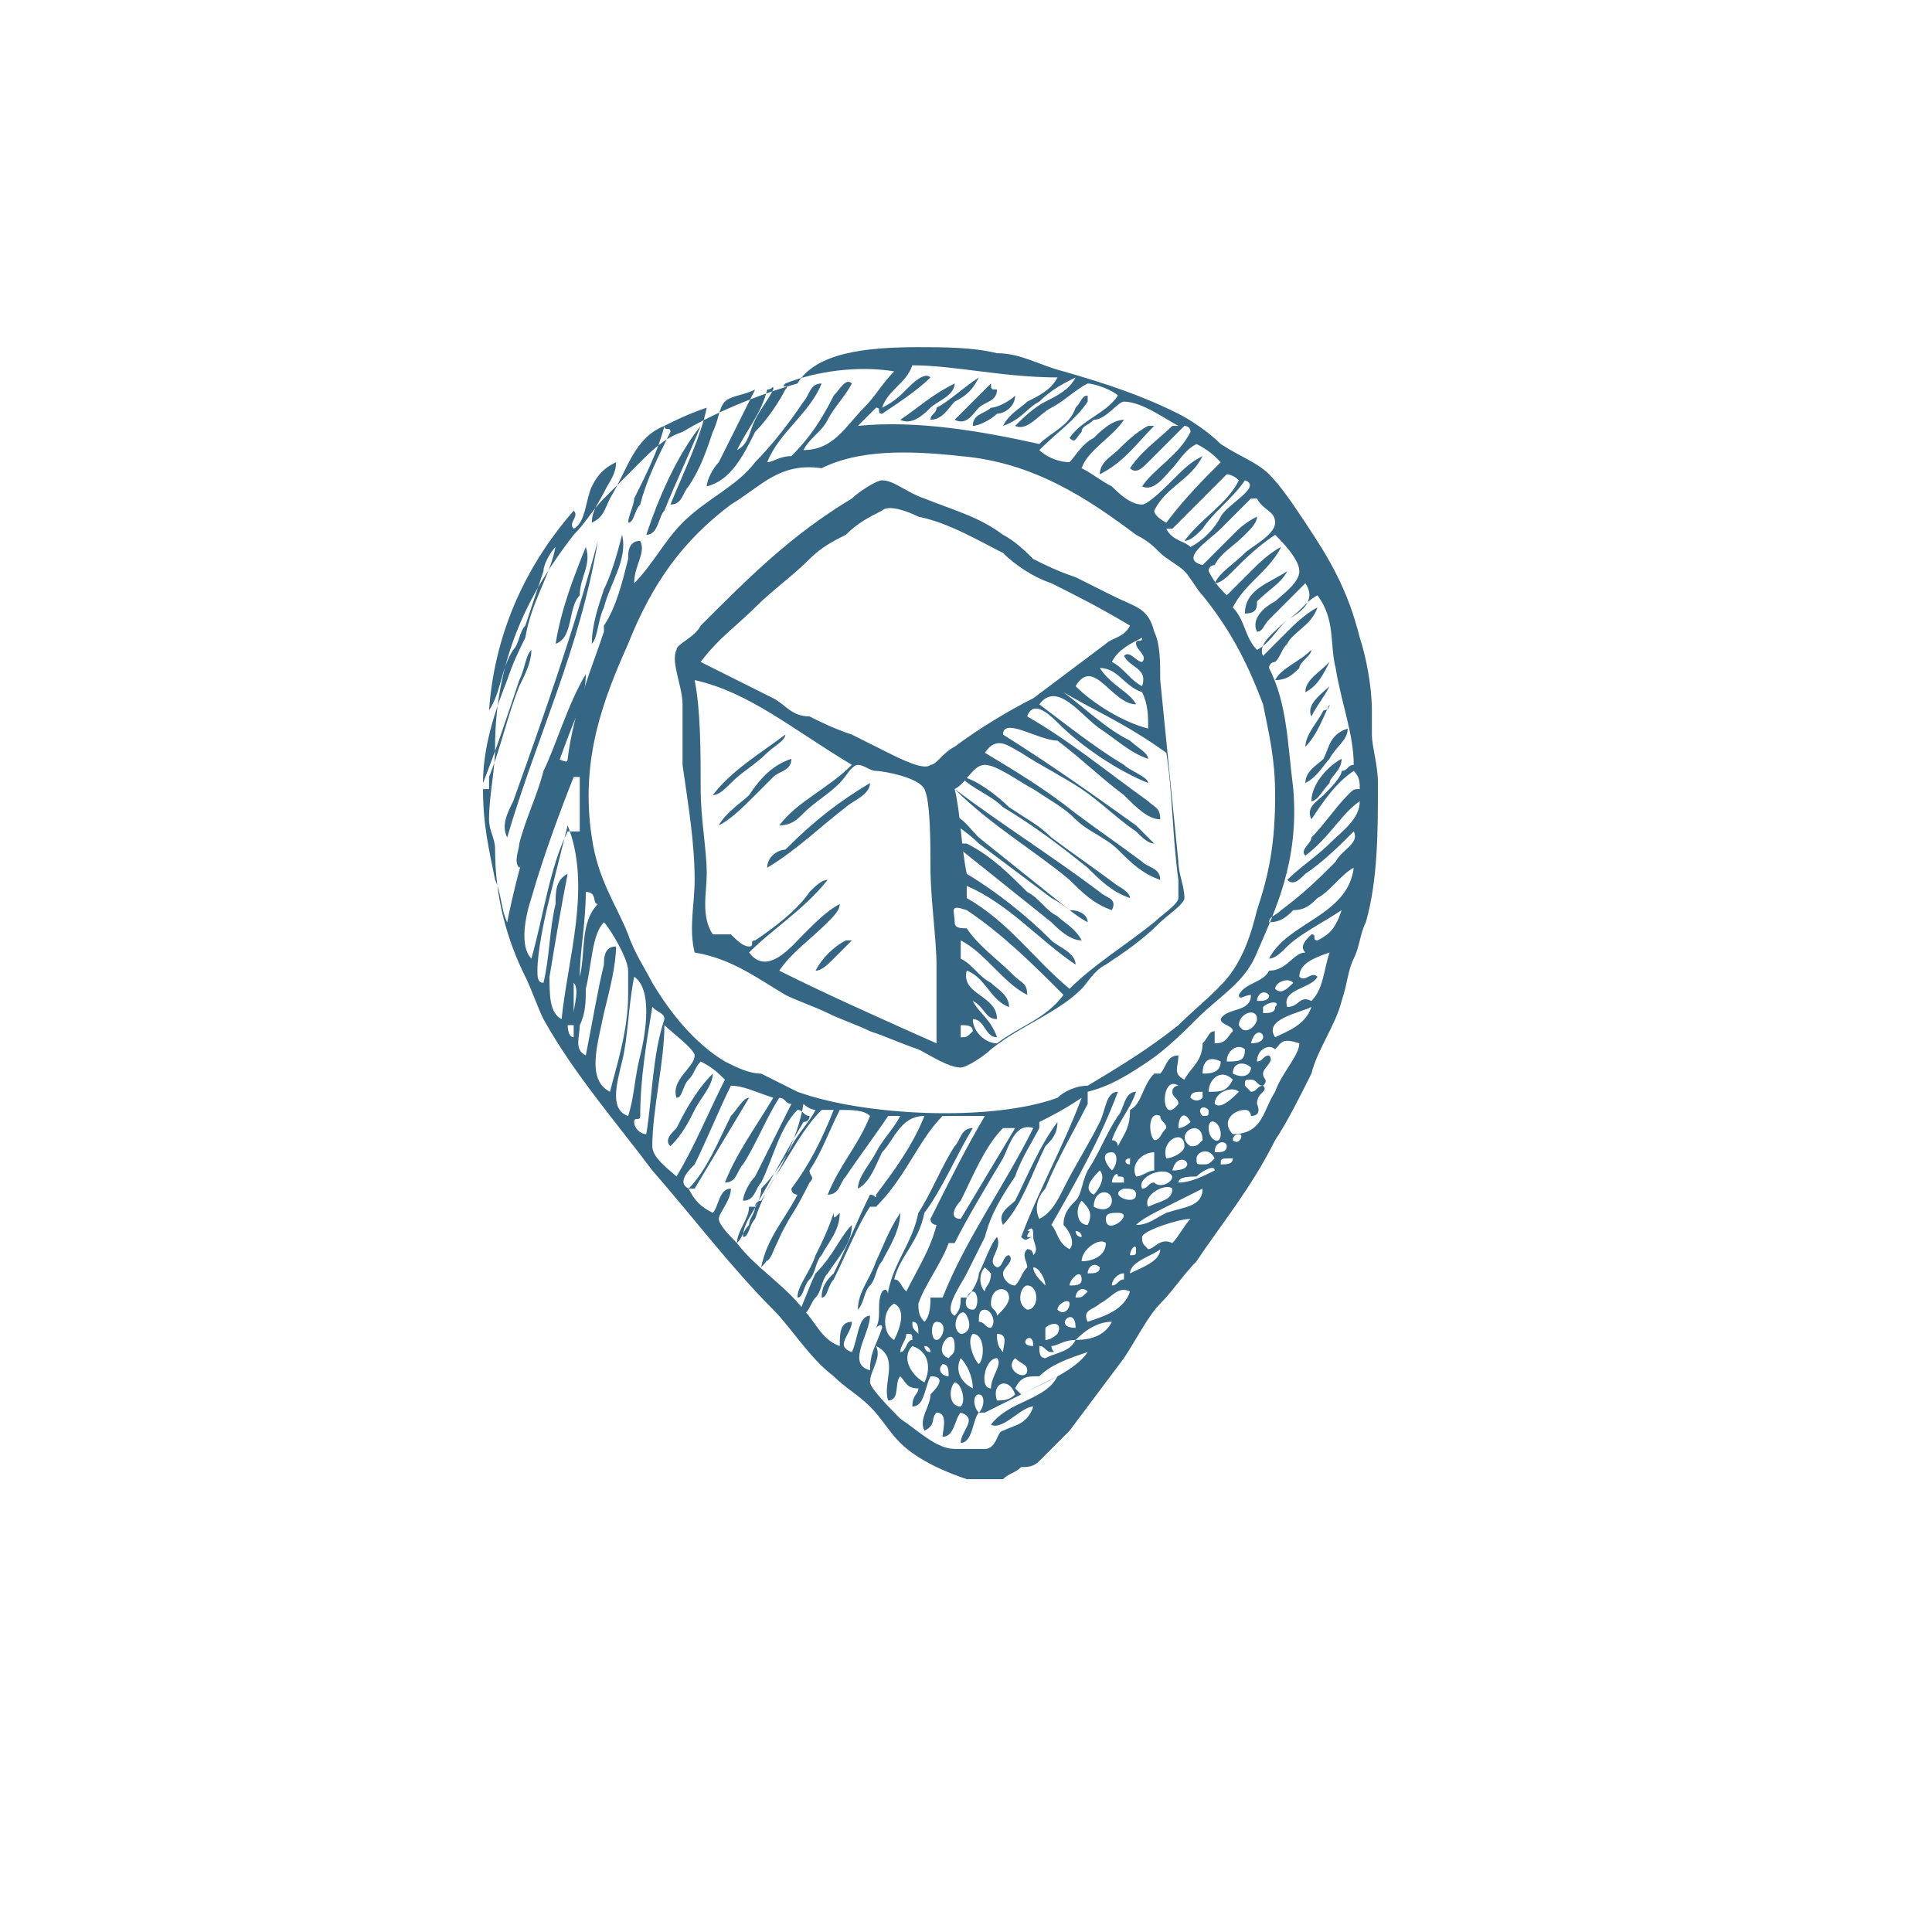 <svg width="128" height="128" viewBox="0 0 128 128" fill="none" xmlns="http://www.w3.org/2000/svg">
<g filter="url(#filter0_d_51_1656)">
<circle cx="62" cy="60" r="60" fill="white"/>
</g>
<g opacity="0.8">
<path fill-rule="evenodd" clip-rule="evenodd" d="M64.851 25.005C64.45 25.808 64.05 26.209 63.248 26.61C62.848 27.011 62.447 27.813 61.646 27.813C61.646 27.412 62.047 27.412 62.047 27.011C62.848 26.61 63.649 25.808 64.851 25.005C64.45 25.005 64.45 25.005 64.851 25.005Z" fill="#034166"/>
<path fill-rule="evenodd" clip-rule="evenodd" d="M63.249 25.406C63.249 26.209 62.047 26.61 61.646 27.011C61.246 27.412 60.444 28.214 59.643 27.813C60.845 27.011 61.646 26.209 63.249 25.406Z" fill="#034166"/>
<path fill-rule="evenodd" clip-rule="evenodd" d="M66.053 25.807C66.053 26.61 65.252 26.61 64.851 27.011C64.45 27.412 64.05 28.214 63.248 27.813C64.05 27.011 64.851 26.209 65.652 25.406C65.652 25.807 65.652 25.807 66.053 25.807Z" fill="#034166"/>
<path fill-rule="evenodd" clip-rule="evenodd" d="M67.254 26.209C67.254 27.011 66.453 27.412 66.053 27.412C65.652 27.813 64.851 28.214 64.45 28.214C64.45 27.412 65.251 27.412 65.652 27.011C66.053 27.011 66.854 26.61 67.254 26.209Z" fill="#034166"/>
<path fill-rule="evenodd" clip-rule="evenodd" d="M46.422 28.214C45.621 30.219 44.82 31.823 44.019 33.829C43.618 34.23 43.618 35.433 42.817 35.433C43.618 33.027 44.82 30.219 46.422 28.214Z" fill="#034166"/>
<path fill-rule="evenodd" clip-rule="evenodd" d="M76.469 28.214C75.267 29.417 74.466 30.62 72.863 31.422C72.863 30.62 73.665 30.219 74.065 29.818C74.466 29.417 75.267 28.615 76.068 28.214H76.469Z" fill="#034166"/>
<path fill-rule="evenodd" clip-rule="evenodd" d="M46.022 63.107C45.621 61.503 46.022 59.898 46.022 58.294C46.022 55.888 45.621 53.481 45.22 50.674C45.22 49.471 45.22 47.866 45.22 46.663C45.22 45.46 44.419 43.856 44.82 43.053C44.82 42.652 46.022 42.251 46.422 41.449C49.627 38.241 52.431 35.433 56.438 33.027C56.838 32.626 58.04 31.823 58.441 31.823C59.242 31.823 60.043 32.626 61.245 33.027C63.248 33.829 64.851 34.23 66.453 35.433C67.254 35.834 68.056 36.636 68.456 37.037C69.258 37.438 70.059 37.84 71.261 38.241C72.062 38.642 72.863 39.043 73.665 39.444C75.267 40.246 76.068 40.246 76.469 41.85C76.869 42.652 76.869 43.856 76.869 45.059C77.27 49.069 77.671 53.08 78.071 57.091C78.071 57.893 78.472 58.695 78.472 59.497C78.472 59.898 77.27 60.7 76.869 61.102C75.668 62.305 74.466 63.107 73.264 63.909C72.463 64.31 72.062 65.112 71.661 65.513C70.059 67.118 67.655 67.92 65.652 69.524C65.251 69.925 64.049 70.727 63.649 70.727C62.848 70.727 61.646 69.925 60.845 69.524C59.643 69.123 58.842 68.722 57.64 68.321C56.838 67.92 55.636 67.519 54.835 67.118C54.034 66.717 52.832 66.316 52.031 65.914C50.028 64.711 48.425 63.508 46.022 63.107ZM69.658 38.642C68.456 38.241 67.254 37.438 66.453 36.636C64.851 35.834 62.848 34.631 60.845 34.23C60.043 33.829 58.842 33.428 58.441 33.829C57.64 34.23 56.838 34.631 56.037 35.433C55.236 35.834 54.435 36.235 53.633 37.037C52.431 38.241 51.23 39.043 50.028 40.246C48.826 41.449 47.624 42.251 46.422 43.856C48.025 44.658 49.627 45.46 51.23 46.262C52.031 46.663 52.431 47.465 53.633 47.465C54.435 47.866 55.236 48.267 56.438 48.668C57.239 49.069 58.04 49.471 58.841 49.872C59.643 50.273 61.245 51.075 61.646 50.674C62.046 50.674 62.447 49.872 63.248 49.471C64.851 48.267 66.854 47.064 68.456 46.262C70.059 45.059 71.661 43.856 73.264 42.652C73.664 42.251 74.466 42.251 74.866 41.449C72.863 40.246 71.261 39.444 69.658 38.642ZM73.665 43.856C74.466 44.257 74.866 45.059 75.668 45.46C76.068 44.257 74.866 44.257 74.466 43.455C74.866 43.053 75.267 43.856 75.668 43.856C76.068 43.455 75.267 43.053 75.267 42.652C75.267 42.251 75.668 42.652 75.668 42.251C74.866 42.652 74.065 43.053 73.665 43.856ZM72.863 44.257C73.664 45.46 74.866 45.861 75.267 46.663C73.664 46.663 72.463 43.455 71.261 45.46C72.463 46.663 74.466 47.866 76.068 48.267C76.068 47.465 76.068 46.663 75.668 45.861C74.466 45.46 74.065 44.257 72.863 44.257ZM46.022 45.059C46.422 47.064 46.422 49.872 46.422 52.278C46.422 54.283 46.823 56.289 46.823 57.893C46.823 59.096 46.422 60.7 47.223 61.904C47.624 61.904 48.025 61.904 48.425 61.904C48.826 62.305 49.227 62.706 49.627 62.706C50.028 62.706 49.627 62.305 50.028 62.305C51.23 61.503 52.832 60.299 53.633 59.096C54.034 58.695 54.435 58.294 54.835 58.294C53.233 60.299 51.23 61.503 49.627 63.107C50.829 64.711 52.431 62.706 53.233 61.904C54.034 61.102 54.835 60.299 55.636 59.898C55.636 60.299 55.236 60.7 54.835 61.102C53.633 62.305 52.431 63.107 51.63 64.31C54.835 65.914 58.441 67.519 62.046 69.123C62.046 67.519 62.046 65.513 62.046 63.909C62.046 62.305 61.646 59.497 61.646 57.492C61.646 55.888 61.646 53.08 61.245 52.278C60.845 51.476 58.441 51.075 58.04 51.075C57.64 51.075 57.239 50.674 56.838 50.674C56.438 50.674 56.037 51.476 55.636 51.877C54.835 52.679 54.034 53.08 53.233 53.882C52.832 54.283 52.431 54.684 51.63 54.684C52.832 53.08 54.835 52.278 56.438 50.674C52.431 48.267 49.627 45.861 46.022 45.059C46.022 44.658 46.022 44.658 46.022 45.059ZM70.46 45.861C72.062 47.064 73.264 48.267 74.866 49.069C75.267 49.471 76.068 49.872 76.068 50.273C74.866 49.872 74.065 49.069 72.863 48.267C71.661 47.465 70.059 45.059 68.857 46.663C70.46 47.866 72.463 49.471 74.466 50.674C74.866 51.075 76.068 51.476 76.068 51.877C74.065 51.075 71.661 49.471 70.059 47.866C69.658 47.465 68.456 46.262 68.056 47.465C70.86 49.069 73.264 51.075 76.068 53.08C76.469 53.481 76.869 53.481 76.869 54.283C76.068 54.283 75.267 53.481 74.466 52.679C72.863 51.476 71.661 50.273 70.059 49.069C68.857 49.069 66.453 47.465 66.453 48.668C69.658 50.674 72.463 52.679 75.267 54.684C75.668 55.086 76.068 55.487 76.469 55.888C76.068 55.888 75.668 55.487 75.267 55.086C74.065 54.283 72.863 53.08 71.661 52.278C70.46 51.476 68.857 50.674 67.655 49.872C66.854 49.471 66.053 48.668 65.251 49.872C67.254 51.075 69.258 52.278 71.261 53.882C72.863 55.086 74.065 55.888 75.668 57.091C76.068 57.492 76.869 57.492 76.869 58.294C75.668 57.893 74.866 57.091 74.065 56.289C73.264 55.487 72.062 55.086 71.261 54.283C70.46 53.481 69.658 53.08 68.456 52.278C67.655 51.877 66.053 50.674 65.251 50.674C64.45 50.674 64.049 51.877 63.248 52.278C63.649 53.882 63.649 55.888 64.049 57.893C66.053 59.096 68.056 60.7 69.658 62.305C70.059 62.706 71.261 63.107 71.261 63.909C68.857 62.305 66.854 59.898 64.049 58.695C64.049 59.096 64.049 59.497 64.049 59.497C66.854 61.102 68.456 63.508 70.86 65.513C72.463 63.909 74.466 62.706 76.469 61.102C76.869 60.7 78.071 59.898 78.071 59.497C78.071 59.096 78.071 58.695 78.071 58.294C77.671 55.487 77.671 52.278 77.27 49.872C74.466 47.866 72.463 47.064 70.46 45.861ZM63.248 61.102C63.248 61.503 63.649 61.503 64.049 61.503C64.851 62.706 66.053 63.508 67.254 64.711C67.655 65.112 68.056 65.112 68.056 65.914C66.453 65.112 65.251 63.107 63.649 62.305C63.649 62.706 63.649 63.107 63.649 63.508C64.45 63.909 64.851 64.711 65.652 65.112C66.053 65.513 66.854 65.914 66.854 66.717C65.652 66.316 65.251 64.711 64.049 64.31C63.649 65.914 66.053 65.914 66.053 67.519C65.251 67.519 65.251 66.716 64.45 66.316C64.851 67.118 65.652 67.519 66.053 68.722C65.251 68.722 65.251 67.519 64.45 67.519C64.45 68.321 65.251 69.123 66.053 69.123C67.655 67.92 69.258 67.519 70.46 65.914C68.456 63.909 66.453 61.904 64.049 60.299C62.848 59.898 63.248 60.299 63.248 61.102ZM63.649 68.722C64.049 68.722 64.049 68.722 64.45 68.321C64.45 67.92 64.049 67.92 63.649 67.92C63.649 68.321 63.649 68.722 63.649 68.722Z" fill="#034166"/>
<path fill-rule="evenodd" clip-rule="evenodd" d="M41.214 35.433C41.615 37.038 40.413 38.642 40.012 40.246C39.612 41.048 39.612 42.251 39.211 42.653C39.211 41.449 39.612 40.246 40.012 39.043C40.413 38.241 40.813 37.038 41.214 35.433Z" fill="#034166"/>
<path fill-rule="evenodd" clip-rule="evenodd" d="M39.612 35.834C38.41 43.053 35.606 48.669 33.602 55.487C33.202 54.684 33.602 53.882 34.003 53.08C36.006 47.465 38.009 41.85 39.612 35.834Z" fill="#034166"/>
<path fill-rule="evenodd" clip-rule="evenodd" d="M38.811 36.235C39.211 37.438 38.41 38.241 38.41 39.444C37.609 40.246 38.01 42.251 36.808 42.652C37.208 40.246 38.01 38.241 38.811 36.235Z" fill="#034166"/>
<path fill-rule="evenodd" clip-rule="evenodd" d="M85.283 37.84C84.882 38.642 84.081 39.043 83.28 39.845C83.28 40.246 83.28 40.647 82.478 40.647C82.478 39.043 84.081 38.642 85.283 37.84C84.882 37.84 84.882 37.84 85.283 37.84Z" fill="#034166"/>
<path fill-rule="evenodd" clip-rule="evenodd" d="M86.885 43.053C86.885 43.455 86.084 43.856 86.084 44.257C85.683 44.658 85.283 45.059 84.481 45.059C84.882 44.257 86.084 43.856 86.885 43.053Z" fill="#034166"/>
<path fill-rule="evenodd" clip-rule="evenodd" d="M88.087 43.855C87.686 44.658 87.286 45.46 86.484 45.861C86.484 45.059 87.286 44.658 88.087 43.855C87.686 43.855 87.686 43.855 88.087 43.855Z" fill="#034166"/>
<path fill-rule="evenodd" clip-rule="evenodd" d="M38.81 44.658C38.81 45.861 38.41 47.064 38.009 47.866C37.208 49.872 36.407 52.278 35.605 54.283C35.205 55.487 35.205 56.69 34.404 57.492C34.003 57.091 34.404 56.289 34.404 55.888C34.804 54.283 35.605 52.679 36.006 51.075C36.807 49.471 37.609 46.663 38.81 44.658C38.41 44.658 38.41 44.658 38.81 44.658Z" fill="#034166"/>
<path fill-rule="evenodd" clip-rule="evenodd" d="M88.087 45.46C87.687 46.262 87.286 46.663 86.885 47.465C86.485 46.663 87.687 45.861 88.087 45.46Z" fill="#034166"/>
<path fill-rule="evenodd" clip-rule="evenodd" d="M88.087 46.663C87.686 47.465 87.286 48.669 86.484 49.471C86.484 48.669 87.286 47.866 87.686 47.064C87.686 47.064 88.087 47.064 88.087 46.663Z" fill="#034166"/>
<path fill-rule="evenodd" clip-rule="evenodd" d="M89.289 48.267C89.289 49.069 88.487 49.471 88.087 50.273C87.686 50.674 87.286 51.476 86.484 51.877C86.484 51.075 87.286 50.674 87.686 50.273C88.087 49.471 88.087 48.668 89.289 48.267C88.888 48.267 88.888 48.267 89.289 48.267Z" fill="#034166"/>
<path fill-rule="evenodd" clip-rule="evenodd" d="M52.031 48.669C52.031 49.069 51.23 49.471 50.829 49.872C50.028 50.674 49.227 51.075 48.425 51.877C48.025 52.278 47.624 52.679 47.224 52.679C48.425 51.075 50.429 49.872 52.031 48.669Z" fill="#034166"/>
<path fill-rule="evenodd" clip-rule="evenodd" d="M88.888 50.273C88.888 51.075 88.087 51.476 88.087 51.877C87.686 52.278 87.286 53.08 86.885 53.08C86.885 51.877 88.087 50.674 88.888 50.273Z" fill="#034166"/>
<path fill-rule="evenodd" clip-rule="evenodd" d="M52.431 50.273C52.431 51.075 51.63 51.075 51.23 51.476C50.829 51.877 50.428 52.278 50.028 52.679C49.227 53.481 48.425 54.283 47.624 54.684C48.025 53.882 49.227 53.08 49.627 52.679C50.428 51.476 51.23 50.674 52.431 50.273Z" fill="#034166"/>
<path fill-rule="evenodd" clip-rule="evenodd" d="M74.866 59.497C73.665 59.096 72.863 58.294 72.062 57.492C70.059 55.888 68.456 54.684 66.453 53.481C65.652 52.679 64.45 52.278 63.649 51.476C64.45 51.476 66.053 52.679 66.854 53.481C68.056 54.283 68.857 54.684 69.658 55.487C71.261 56.69 72.463 57.492 74.065 58.695C74.065 58.695 74.866 59.096 74.866 59.497Z" fill="#034166"/>
<path fill-rule="evenodd" clip-rule="evenodd" d="M57.64 51.877C57.64 52.679 56.438 53.08 56.037 53.481C54.435 54.685 52.832 56.289 50.829 57.492C50.829 56.69 51.63 56.289 52.031 56.289C54.034 54.283 55.637 53.08 57.64 51.877Z" fill="#034166"/>
<path fill-rule="evenodd" clip-rule="evenodd" d="M63.248 52.278C66.454 54.684 69.659 56.69 72.863 59.096C73.264 59.497 74.065 59.497 73.665 60.3C72.463 59.898 71.662 59.096 70.86 58.294C68.457 56.289 65.652 54.684 63.248 52.278Z" fill="#034166"/>
<path fill-rule="evenodd" clip-rule="evenodd" d="M72.062 61.102C71.261 60.7 70.46 59.898 69.659 59.497C68.056 58.294 66.454 57.091 64.851 55.888C64.05 55.086 63.248 54.684 62.447 53.882C63.649 53.882 64.05 54.684 64.851 55.487C66.854 57.091 68.857 58.695 70.86 60.299C71.662 60.299 72.062 60.7 72.062 61.102Z" fill="#034166"/>
<path fill-rule="evenodd" clip-rule="evenodd" d="M71.661 62.305C70.86 62.305 70.059 61.503 69.658 61.102C67.655 59.498 65.652 57.893 63.649 56.289C63.649 56.289 63.649 56.289 63.649 55.888C63.649 55.888 63.649 55.888 64.05 55.888C65.652 56.69 66.854 57.893 68.056 59.096C68.857 59.498 69.258 60.3 70.059 60.701C70.46 61.102 71.261 61.503 71.661 62.305Z" fill="#034166"/>
<path fill-rule="evenodd" clip-rule="evenodd" d="M56.438 62.305C56.037 62.706 55.637 63.107 55.236 63.508C54.835 63.909 54.435 64.31 54.034 64.31C54.435 63.508 55.236 62.706 56.037 62.305H56.438Z" fill="#034166"/>
<path fill-rule="evenodd" clip-rule="evenodd" d="M47.224 71.128C47.224 71.931 46.422 72.733 46.022 73.535C45.621 74.337 45.221 75.139 44.419 75.941C44.019 75.54 44.419 75.139 44.82 74.738C45.221 73.936 46.022 72.332 47.224 71.128Z" fill="#034166"/>
<path fill-rule="evenodd" clip-rule="evenodd" d="M70.059 74.337C70.059 75.139 69.658 75.54 69.258 75.941C68.457 77.546 67.655 79.952 66.453 81.155C66.053 80.353 66.854 79.952 67.255 79.551C68.056 77.947 68.857 75.941 70.059 74.337Z" fill="#034166"/>
<path fill-rule="evenodd" clip-rule="evenodd" d="M52.432 79.952C52.432 80.754 52.031 81.155 51.63 81.957C51.23 82.759 51.23 83.16 50.829 83.562C50.829 82.358 52.031 81.155 52.432 79.952Z" fill="#034166"/>
<path fill-rule="evenodd" clip-rule="evenodd" d="M55.637 80.353C55.637 81.556 54.836 82.358 54.435 83.16C54.034 83.561 54.034 84.364 53.634 84.765C53.233 85.166 53.233 85.968 52.833 85.968C52.833 85.166 53.634 84.364 54.034 83.16C54.435 82.358 54.836 81.556 55.236 80.353C55.236 80.754 55.236 80.754 55.637 80.353C55.236 80.353 55.236 80.353 55.637 80.353Z" fill="#034166"/>
<path fill-rule="evenodd" clip-rule="evenodd" d="M59.643 80.353C59.643 81.556 58.842 82.759 58.441 83.561C58.04 83.963 58.04 84.765 57.64 85.166C57.239 85.567 57.239 86.369 56.838 86.77C56.838 85.567 57.64 84.765 58.04 83.561C58.441 82.759 58.842 81.556 59.643 80.353Z" fill="#034166"/>
<path fill-rule="evenodd" clip-rule="evenodd" d="M56.438 81.155C56.438 82.358 55.637 83.16 54.836 84.364C54.435 84.765 54.435 85.567 54.034 85.968C53.634 86.369 53.634 87.171 52.833 87.171C53.233 86.369 53.634 85.166 54.034 84.364C55.236 83.16 55.637 81.957 56.438 81.155Z" fill="#034166"/>
<path fill-rule="evenodd" clip-rule="evenodd" d="M60.845 23C62.447 23 64.45 23 66.053 23.401C67.655 23.401 68.857 24.203 70.46 24.604C73.264 25.406 75.668 26.209 78.072 27.412C78.873 27.813 80.075 28.615 80.876 29.417C82.078 30.219 83.28 30.62 84.081 31.422C84.882 32.225 85.683 33.428 86.484 34.631C88.087 37.037 89.289 39.043 90.09 42.251C90.491 43.455 90.891 45.46 90.891 47.064C90.891 47.465 90.891 47.866 90.891 48.669C90.891 49.471 91.292 50.674 91.292 51.877C91.292 55.086 91.292 58.294 90.491 61.102C90.09 61.904 90.09 62.706 89.689 63.508C89.289 64.31 89.289 65.112 88.888 66.316C88.488 67.92 87.286 69.524 86.885 71.128C86.084 72.733 85.283 74.337 84.481 75.54C82.879 78.749 80.876 81.155 79.273 83.561C78.472 84.364 77.671 85.567 76.87 86.369C76.068 87.171 75.267 88.775 74.466 89.979C73.264 91.583 72.062 93.187 70.86 94.791C70.059 95.594 69.258 96.396 68.857 96.797C68.457 97.198 68.056 97.198 67.655 97.198C67.255 97.599 66.854 97.599 66.453 98C66.053 98 64.45 98 64.05 98C62.848 97.599 60.845 96.797 59.643 95.594C58.842 94.791 58.441 93.989 57.64 93.187C56.839 92.385 56.037 91.984 55.236 91.182C53.634 89.979 52.432 87.973 51.23 86.77C48.425 83.963 46.022 80.754 43.217 77.546C40.814 74.337 38.009 71.128 36.006 67.519C35.606 66.717 35.205 65.513 34.804 64.711C33.602 62.305 32.801 59.497 32.801 56.289C32.801 55.487 32.401 55.086 32.401 54.283C32.401 52.679 32.801 51.075 32.801 49.471C32.801 43.455 35.205 39.043 38.009 35.433C38.811 34.631 39.211 33.829 40.012 33.027C40.814 32.225 41.615 31.422 42.416 30.62C43.217 29.818 44.019 29.016 45.221 28.615C47.224 27.412 50.028 26.209 52.832 25.406C54.034 23.401 57.239 23 60.845 23ZM52.031 25.406C51.63 25.808 52.432 25.406 52.031 25.808C51.63 26.61 50.829 27.813 50.028 28.615C49.227 30.219 48.425 31.823 46.823 32.225C46.823 31.823 47.224 31.021 47.624 30.62C48.425 29.016 49.227 27.412 50.028 25.808C49.227 26.209 48.425 26.209 48.025 26.61C47.624 27.011 47.624 27.813 47.224 28.615C46.823 29.818 46.422 31.021 45.621 32.225C45.221 32.626 45.221 33.428 44.419 33.428C45.221 31.422 46.422 29.016 46.823 27.011C45.621 27.412 44.82 27.813 44.019 28.214C44.019 28.615 44.419 28.214 44.419 28.615C43.618 30.219 42.817 31.823 42.416 33.428C42.016 33.829 42.016 34.631 41.615 34.631C41.615 34.23 42.016 33.428 42.016 33.027C42.817 31.422 43.618 29.818 44.019 28.214C42.016 29.016 41.615 31.021 40.413 33.027C40.012 33.829 40.012 34.23 39.211 34.631C39.211 33.829 39.612 33.428 40.012 32.626C40.413 31.823 40.814 31.422 40.814 30.62C40.012 31.021 39.612 31.422 39.211 32.225C38.811 33.027 38.811 34.631 38.009 35.032C37.609 34.631 38.41 34.23 38.009 33.829C35.205 37.037 32.801 41.449 32.401 47.064C33.202 45.861 33.202 44.257 34.003 43.053C34.404 42.652 34.404 41.85 34.804 41.449C35.205 40.246 35.606 39.043 36.006 37.84C36.006 37.438 36.407 36.636 36.807 36.235C36.407 38.241 35.205 39.845 34.804 42.251C34.404 43.053 34.003 43.856 33.602 45.059C32.801 47.064 32 49.471 32 51.877C32.801 49.872 33.602 47.465 34.404 45.059C34.804 44.257 34.804 43.455 35.205 43.053C35.205 43.856 34.804 44.658 34.404 45.46C33.602 47.465 33.202 49.471 32.401 51.476C32.401 51.877 32.401 51.877 32.401 52.278C32 52.278 32 52.278 32 52.278C32 54.684 32.401 56.289 32.801 58.294C33.202 59.096 33.202 60.3 33.602 61.102C34.404 57.091 35.606 53.481 36.807 50.273C37.208 50.273 37.609 50.674 37.609 50.273C38.009 47.064 39.211 44.257 40.012 41.85C40.012 41.449 40.012 41.449 40.012 41.449C40.814 40.246 41.214 38.642 41.615 37.037C41.615 36.636 41.615 35.834 42.416 35.834C42.817 36.636 42.016 37.438 42.016 38.642C43.217 37.438 44.019 35.834 45.221 34.631C46.823 33.027 48.826 32.225 50.028 30.62C51.23 29.417 52.432 27.813 53.233 26.61C53.634 26.209 53.634 25.406 54.435 25.406C53.634 27.412 51.63 28.615 50.829 30.62C51.23 30.62 51.63 30.219 52.432 30.219C53.634 29.016 54.435 27.813 55.236 26.209C55.637 25.808 56.037 25.005 56.438 25.406C56.037 26.209 55.236 27.011 54.835 27.813C54.435 28.615 53.634 29.016 53.233 29.818C55.236 29.818 56.037 28.214 57.239 27.011C58.04 26.209 58.441 25.406 59.242 24.604C56.839 24.203 54.034 24.604 52.031 25.406ZM60.444 24.203C60.044 25.406 58.842 25.808 58.441 27.011C59.242 26.61 59.643 26.209 60.044 25.808C60.444 25.406 61.245 24.604 61.646 25.005C60.845 25.808 59.643 26.61 58.441 27.412C58.04 27.412 58.441 27.011 58.04 27.011C57.64 27.412 57.239 27.813 56.839 28.214C60.845 27.813 65.252 28.615 68.857 29.417C69.658 28.615 70.86 28.214 71.261 27.011C71.662 26.61 71.662 26.209 72.062 26.209C72.062 26.209 72.062 26.209 72.062 26.61C71.261 27.813 70.059 28.615 68.857 29.818C69.258 30.219 70.059 30.62 70.86 30.62C71.261 30.219 71.662 29.417 72.463 29.016C72.863 28.615 73.665 27.813 74.466 27.813C73.665 29.016 72.062 29.818 71.662 31.021C72.463 31.422 72.863 31.823 73.665 32.225C74.065 32.626 74.867 33.428 75.668 33.428C76.068 33.428 77.27 32.225 77.671 31.823C78.472 31.021 78.873 30.62 79.674 30.219C78.873 31.823 77.27 32.225 76.469 33.829C76.469 34.23 77.27 34.631 77.27 34.631C78.472 33.027 79.674 31.823 80.876 30.62C80.475 30.219 80.075 29.818 79.273 29.417C78.472 29.818 78.072 30.62 77.671 31.021C77.27 31.422 76.469 32.626 75.668 32.225C76.469 31.021 78.072 30.219 78.873 28.615C78.873 28.214 78.472 28.214 78.472 28.214C77.671 29.016 76.87 29.818 76.068 30.62C75.668 31.021 75.267 31.422 74.867 31.021C75.668 29.818 76.87 29.016 77.671 28.214H78.072C77.27 27.813 75.668 26.61 74.466 26.61C74.065 26.61 73.264 27.813 72.463 27.813C72.062 28.214 71.662 28.214 71.662 28.615C71.261 29.016 71.261 29.417 70.86 29.016C71.662 27.813 73.264 27.412 74.065 26.209C73.665 25.808 72.463 25.406 72.062 25.406C71.261 25.808 70.46 26.61 69.658 27.011C68.857 27.412 68.056 28.615 67.255 28.214C67.655 27.813 68.457 27.011 69.258 26.61C70.059 26.209 70.86 25.808 71.261 25.005C70.46 25.406 69.658 25.808 68.857 26.61C68.056 27.011 67.655 27.813 66.453 28.214C66.854 27.412 67.655 27.011 68.056 26.61C68.857 26.209 69.658 25.808 70.059 25.005C66.454 25.005 63.248 24.203 60.444 24.203ZM50.829 25.808C50.429 27.412 49.627 28.214 48.826 29.818C49.627 29.417 49.627 28.615 50.028 27.813C50.429 27.011 50.829 26.61 51.23 25.808C51.23 25.406 51.23 25.808 50.829 25.808ZM48.425 33.428C45.221 35.834 43.217 38.642 41.615 42.652C40.012 46.262 38.41 50.273 39.211 55.487C39.612 58.294 40.814 59.898 41.615 61.904C42.016 63.107 42.817 64.31 43.217 65.112C44.419 67.118 46.022 69.123 48.025 70.326C48.826 70.727 49.627 71.128 50.429 71.128C51.23 71.529 52.031 71.93 52.832 72.332C57.239 73.936 65.652 74.337 70.059 72.733C70.46 72.332 71.261 71.93 72.062 71.93C74.065 70.727 76.068 69.524 78.072 67.92C79.273 66.717 80.876 65.513 81.677 64.31C82.478 63.107 82.879 61.904 83.279 60.3C84.081 57.893 84.481 55.888 84.481 52.679C84.481 50.273 84.081 48.669 83.68 46.663C82.478 43.455 81.276 41.449 79.674 39.444C79.273 39.043 78.873 38.241 78.472 37.84C78.072 37.438 77.27 37.037 76.87 36.636C76.469 36.235 76.068 35.834 75.267 35.433C72.062 33.027 68.457 30.62 63.649 30.219C60.044 29.818 56.839 29.818 54.435 31.021C51.63 30.62 50.429 32.225 48.425 33.428ZM81.276 31.422C80.075 32.626 78.873 33.829 77.671 35.032H77.27C77.671 35.834 78.472 35.834 78.873 36.235C79.674 35.834 80.475 35.032 80.876 34.23C81.276 33.428 83.68 32.225 82.478 31.823C81.677 33.027 80.475 33.829 79.674 35.032C79.273 35.433 78.873 35.834 78.472 35.834C79.674 34.23 81.276 33.428 82.078 31.823C81.677 31.422 81.276 31.422 81.276 31.422ZM82.478 36.636C82.879 36.235 84.481 35.433 84.481 34.631C84.481 33.829 83.68 33.829 83.279 33.027C83.279 33.027 83.279 33.027 82.879 33.027C82.478 33.428 81.677 34.23 80.876 35.032C80.075 35.834 78.072 37.037 79.674 37.438C80.475 36.636 80.876 36.235 81.677 35.433C82.078 35.032 82.478 34.631 83.279 34.23C83.279 34.631 82.879 35.032 82.478 35.433C81.677 36.235 80.876 36.636 80.475 37.438C80.475 37.438 80.075 37.438 80.075 37.84C80.475 38.642 80.876 39.043 81.276 39.444C81.677 39.043 82.478 38.241 82.879 37.84C83.279 37.438 84.081 36.636 84.882 36.235C84.081 37.84 82.478 38.642 81.677 40.246C82.478 41.048 82.478 42.251 83.279 43.053C84.081 42.652 84.481 41.85 85.283 41.048C86.084 40.647 87.286 39.845 86.484 38.642C85.683 39.444 84.882 40.246 84.081 41.048C83.68 41.449 83.68 41.85 83.279 41.85C82.879 41.048 83.68 40.246 84.481 39.845C84.882 39.444 86.084 38.642 86.084 37.84C86.084 37.037 84.882 35.834 84.481 35.433C83.28 36.235 82.478 37.037 81.677 37.84C81.276 38.241 80.876 38.642 80.475 38.642C80.876 37.84 81.677 37.438 82.478 36.636ZM88.488 44.257C88.087 42.652 88.488 41.048 87.286 39.444C86.484 39.845 86.084 40.647 85.283 41.048C84.481 41.85 83.28 42.652 83.68 43.455C84.081 43.053 84.882 42.251 85.283 41.85C85.683 41.449 86.484 40.647 87.286 40.246C86.885 41.449 85.683 41.85 85.283 42.652C84.882 43.053 84.882 43.455 84.481 43.856C84.481 43.856 84.081 43.856 84.081 44.257C85.283 46.663 85.283 49.069 85.683 52.278C86.084 57.091 84.481 60.3 83.279 63.107C82.478 65.112 80.876 65.914 79.273 67.519C78.472 68.321 77.27 69.524 76.068 70.326C74.867 71.128 73.665 71.93 72.062 72.332C72.062 72.733 72.062 72.733 72.062 73.134C71.261 74.738 70.059 76.743 69.258 78.749C68.857 79.15 68.457 79.952 68.857 80.754C69.658 80.353 70.059 79.551 70.46 78.749C71.261 77.144 72.062 75.941 72.863 74.337C73.264 73.535 73.264 72.332 74.065 72.332C72.863 75.54 71.261 78.348 69.658 81.155C70.059 81.556 70.059 82.358 70.86 82.759C71.261 82.358 70.86 81.556 70.46 81.155C70.46 80.353 70.86 79.952 71.261 79.551C71.662 79.15 71.662 78.348 72.062 77.546C72.863 76.342 73.264 75.139 74.065 73.936C74.466 73.535 74.466 72.332 75.267 72.332C74.867 73.535 74.065 74.337 73.665 75.54C74.065 75.54 74.065 75.941 74.065 75.941C74.466 75.139 74.867 74.738 74.867 73.535C75.668 73.134 75.668 71.93 76.469 71.128H76.87C77.27 70.727 77.27 69.925 78.072 69.925C78.072 70.727 77.671 71.128 78.472 71.529C78.873 70.727 79.674 70.326 79.674 69.123C80.075 68.722 80.075 68.321 80.475 68.321C80.475 68.722 80.475 69.123 80.475 69.123C81.276 69.123 81.276 68.722 81.677 68.321C81.677 67.92 80.876 67.92 80.876 67.519C81.276 66.717 82.879 67.118 82.879 65.914C82.478 65.914 82.078 66.316 82.078 65.914C82.478 65.112 83.68 65.112 84.081 64.31C85.283 64.31 85.683 63.107 86.484 63.107C86.084 62.706 86.484 62.305 86.885 61.904C87.286 61.904 86.885 62.305 87.286 62.305C88.087 61.904 88.488 61.503 88.888 60.3C87.686 61.102 86.084 61.904 85.283 62.706C84.882 63.107 84.481 63.508 84.081 63.508C85.283 61.102 89.289 60.7 89.689 57.492C88.888 57.893 88.087 59.096 87.286 59.497C86.885 59.898 86.484 60.3 85.683 60.3C85.283 60.7 84.882 61.102 84.081 61.102C84.081 60.7 84.481 60.7 84.882 60.3C86.484 59.096 87.286 58.294 88.488 57.091C88.888 56.289 90.09 55.888 89.689 55.086C88.888 55.888 87.686 57.091 86.484 57.893C86.084 58.294 85.683 58.695 85.283 58.294C86.084 57.492 87.286 56.69 88.087 55.888C88.888 55.086 90.09 54.283 90.09 53.08C88.888 53.882 88.087 55.487 86.484 56.69C86.084 56.289 86.885 55.888 86.885 55.487C87.686 54.684 88.488 53.481 89.289 52.679C89.689 52.278 89.689 52.278 90.09 52.278C90.09 51.877 90.09 51.476 89.689 51.075C88.488 51.877 87.686 53.08 86.885 54.283C86.484 53.481 87.286 53.08 87.686 52.679C88.087 52.278 88.888 51.476 88.888 51.075C89.289 51.075 89.289 50.674 89.689 50.674C89.689 48.669 88.888 46.663 88.488 44.257ZM35.205 59.497C34.804 60.7 34.404 62.706 35.205 63.508C36.006 60.7 36.407 57.492 37.609 55.086C38.009 55.086 38.009 55.086 38.41 55.086C38.41 53.882 38.41 52.679 38.41 51.476C38.41 51.476 38.41 51.476 38.009 51.476C37.208 53.481 36.006 56.69 35.205 59.497ZM36.407 59.497C36.006 61.102 35.606 63.107 35.606 64.31C35.606 64.711 35.606 65.112 36.006 65.112C36.407 63.508 36.407 61.503 36.807 59.898C36.807 59.096 36.807 58.294 37.609 57.893C37.208 59.898 36.807 62.305 36.407 64.711C36.407 65.915 36.407 67.118 37.208 67.519C37.609 63.508 39.211 58.695 37.609 54.684C37.208 56.289 36.807 57.893 36.407 59.497ZM38.41 64.711C38.811 63.107 38.41 61.102 39.612 59.898C39.211 59.898 39.612 59.096 38.811 59.096C38.811 61.102 38.41 63.107 38.41 64.711ZM38.811 65.513C38.811 66.316 38.811 67.118 38.41 67.92C38.41 68.722 38.009 69.524 38.811 69.925C39.211 67.92 39.612 65.513 40.012 63.909C40.012 63.508 40.012 62.706 40.814 62.706C40.814 63.909 40.413 65.513 40.012 67.118C39.612 69.123 38.811 71.529 40.413 72.332C40.814 70.727 41.615 68.321 41.615 65.914C41.615 65.513 41.615 64.711 41.615 64.31C41.615 63.508 40.413 61.503 40.012 61.102C39.211 61.904 39.211 63.909 38.811 65.513ZM86.084 64.711C86.484 65.112 86.885 64.31 87.286 64.711C86.885 65.513 84.882 65.513 85.283 66.717C86.084 66.717 86.084 65.914 86.885 66.316C87.686 65.513 87.686 64.31 88.087 63.107C86.885 63.508 86.084 63.909 86.084 64.711ZM84.481 65.513C84.882 65.914 85.283 65.513 85.683 65.112C85.283 64.711 84.481 65.112 84.481 65.513ZM38.009 67.118C38.009 66.717 38.41 65.513 38.009 65.112C38.009 65.513 38.009 66.717 38.009 67.118ZM41.214 70.326C40.814 71.93 40.413 73.535 41.615 73.936C42.016 72.733 42.016 71.529 42.416 69.925C42.817 68.321 43.217 65.513 42.016 64.711C41.615 66.717 41.615 68.722 41.214 70.326ZM83.279 66.316C83.68 66.316 84.081 66.316 84.081 65.914C83.68 65.513 83.279 65.914 83.279 66.316ZM83.68 66.717C83.68 67.118 83.68 67.118 83.68 67.118C84.081 67.118 84.481 67.118 84.481 66.717C84.882 66.316 84.081 66.316 83.68 66.717ZM84.481 68.722C85.283 68.321 86.484 67.92 86.885 66.717C86.084 67.118 83.68 67.519 84.481 68.722ZM42.416 73.936C42.416 74.337 42.016 73.936 42.016 74.337C42.016 74.738 42.416 75.139 42.817 75.139C43.217 72.733 43.217 69.925 44.019 67.519C44.019 67.118 43.618 67.118 43.217 66.717C42.817 69.123 42.416 71.529 42.416 73.936ZM83.279 67.519C83.279 66.717 82.078 67.118 82.078 67.92C82.478 68.722 83.279 67.92 83.279 67.519ZM38.009 68.722C38.009 68.321 38.009 68.321 38.009 67.92C38.009 67.92 38.009 67.92 37.609 67.92C37.609 67.92 37.609 68.722 38.009 68.722ZM43.217 75.941C43.217 76.743 44.419 77.546 44.82 77.947C46.022 75.941 46.823 73.936 48.025 71.529C47.624 71.128 47.224 70.727 46.422 70.326C46.022 70.727 46.022 71.128 45.621 71.529C45.221 71.93 45.221 72.733 44.82 72.733C44.419 71.529 46.022 70.727 46.022 69.925C46.022 69.524 44.419 68.321 44.019 67.92C44.019 70.326 43.217 73.535 43.217 75.941ZM82.879 69.123C84.481 69.123 83.279 67.519 82.879 69.123ZM84.481 69.524C84.081 69.123 83.279 69.524 83.279 70.326C83.68 70.326 83.68 69.925 84.081 69.925C84.481 70.326 83.68 70.727 83.68 71.128C83.68 71.529 84.081 71.529 83.68 71.93C83.28 71.93 83.279 71.529 82.879 71.529C82.478 71.529 82.478 71.529 82.478 71.93C82.478 71.93 82.478 71.93 82.879 72.332C83.279 72.332 83.28 71.93 83.68 71.93C84.081 72.332 83.279 72.332 83.279 73.134C83.279 73.134 83.68 73.936 82.879 73.936C82.879 73.936 82.879 73.535 82.478 73.535C81.677 73.535 80.876 74.337 81.677 75.139C83.68 75.139 83.68 73.535 84.481 72.332C84.882 71.128 86.084 69.925 86.084 69.123C84.882 68.722 84.882 69.123 84.481 69.524ZM81.276 70.326C82.078 70.326 82.478 70.326 82.478 69.524C82.078 69.123 81.276 69.524 81.276 70.326ZM79.674 71.128C80.075 71.128 80.876 71.128 80.876 70.326C80.075 69.925 79.674 70.326 79.674 71.128ZM81.677 71.128C82.478 71.529 82.879 71.128 82.879 70.727C82.478 70.326 81.677 70.326 81.677 71.128ZM80.075 72.332C80.876 72.332 81.276 72.332 81.677 71.529C80.876 70.727 80.075 71.529 80.075 72.332ZM48.425 71.93C47.624 73.535 46.823 75.54 46.022 77.144C45.621 77.546 44.82 78.348 45.621 78.749C46.823 77.546 47.624 75.54 48.425 73.936C48.826 73.535 49.227 72.733 49.627 72.733C48.425 74.738 47.224 76.743 46.022 78.749C46.022 78.749 46.022 78.749 45.621 78.749C46.022 79.551 46.422 79.952 47.224 80.353C47.624 79.952 47.624 78.749 48.425 78.749C48.425 79.551 47.624 80.353 47.624 80.754C47.624 81.155 48.425 81.957 48.826 82.358C50.028 83.963 52.031 85.166 53.233 86.77C54.034 87.572 54.435 88.775 55.637 89.177C55.637 88.374 55.637 87.572 56.438 87.572C56.438 88.374 55.236 89.177 56.438 89.578C56.839 88.775 56.839 87.171 57.64 87.171C57.64 88.374 56.037 90.38 57.64 90.781C57.64 89.578 58.04 89.177 58.441 87.973C58.441 87.572 58.04 87.973 58.04 87.973C58.441 87.171 58.04 86.369 58.441 85.567C58.842 85.166 58.842 85.968 58.842 85.567C59.242 83.561 60.444 82.358 60.845 80.353C61.646 79.15 62.447 77.144 63.248 75.941C63.649 75.54 63.649 74.738 64.45 74.738C63.248 76.743 62.447 78.749 61.245 80.353C60.845 82.358 59.643 83.16 59.242 84.765C59.643 84.765 59.643 85.166 60.044 85.567C60.845 83.963 61.646 82.759 62.047 81.155C62.047 81.155 61.646 81.155 61.646 80.754C62.848 78.348 64.05 75.941 65.252 73.936C64.45 73.936 63.649 73.936 62.447 73.936C60.845 75.54 60.044 77.947 58.04 79.952H57.64C56.839 81.155 56.037 83.16 55.236 84.765C54.835 85.166 54.835 85.968 54.435 85.968C54.435 85.166 54.835 84.765 55.236 84.364C56.037 82.759 56.839 80.754 57.64 79.15C58.04 79.15 58.04 79.551 58.04 79.15C59.242 77.546 60.444 75.941 61.245 73.936C59.643 73.936 59.242 75.54 58.441 76.342C58.04 77.144 57.64 78.348 56.839 78.749C56.839 77.947 57.64 77.144 58.04 76.342C58.441 75.54 59.242 74.738 59.643 73.936C59.242 73.936 59.242 73.936 58.842 73.936C58.04 75.139 56.839 76.743 56.037 77.947C55.637 78.348 55.637 79.15 54.835 79.15C55.637 77.144 56.839 75.941 57.64 73.936C57.239 73.535 56.438 73.535 55.637 73.535C54.835 75.139 54.435 76.342 53.634 77.546C53.634 77.947 54.034 77.947 53.634 78.348C53.233 79.15 52.832 79.952 52.031 81.155C51.63 81.957 51.23 83.16 50.429 83.963C50.829 81.957 52.031 80.754 52.832 79.15C52.832 79.15 52.432 79.15 52.432 78.749C53.634 77.144 54.435 75.54 55.236 73.535C55.236 73.535 54.835 73.535 54.435 73.535C53.233 74.738 52.432 76.342 51.63 77.546C50.829 78.749 50.429 79.551 50.028 80.754C49.627 81.155 49.627 81.957 49.227 81.957C49.227 80.754 50.429 79.952 50.429 78.749C51.23 77.947 52.031 76.743 52.432 75.941C52.832 75.139 53.634 74.337 54.034 73.535C54.034 73.535 53.634 73.535 53.233 73.134C52.832 75.54 51.63 77.546 50.429 79.551C50.429 79.551 50.028 79.551 50.028 79.952C50.028 80.353 49.627 80.754 49.627 81.155C49.227 81.556 49.227 81.957 48.826 82.358C48.826 81.556 49.627 80.754 49.627 79.952H50.028C51.23 77.947 52.031 76.342 53.233 74.337C53.233 74.337 53.634 74.337 53.634 73.936C53.233 73.936 53.233 73.535 52.832 73.535C51.63 74.738 51.23 76.743 50.429 78.348C50.028 78.749 50.028 79.551 49.227 79.551C49.227 79.15 49.627 78.348 50.028 77.947C50.829 76.342 51.63 74.738 52.432 73.134C52.031 73.134 52.031 72.733 51.63 72.733C50.829 73.936 50.028 75.941 49.227 77.144C48.826 77.546 48.826 78.348 48.025 78.348C48.826 76.342 50.028 74.738 51.23 72.733C50.028 72.332 49.227 71.93 48.425 71.93ZM78.072 73.134C78.072 72.733 77.671 72.733 77.671 72.332C77.671 71.93 78.072 71.93 78.072 71.93C76.87 71.128 76.87 74.738 78.072 73.134ZM80.475 73.134C80.876 73.535 81.677 72.733 82.078 72.332C81.677 71.93 80.475 72.332 80.475 73.134ZM78.873 72.733C78.873 72.733 79.273 73.134 79.674 72.733V72.332C79.273 72.332 78.873 72.332 78.873 72.733ZM79.674 73.936C80.075 73.936 80.075 73.936 80.075 73.535C79.674 73.134 79.273 73.535 79.674 73.936ZM68.857 74.337V74.738C68.457 75.54 67.655 76.743 67.255 77.947C66.453 79.15 65.652 80.353 65.252 81.957C64.851 82.759 64.45 83.561 64.05 84.364C63.649 85.166 62.447 86.77 63.248 87.171C63.649 86.77 63.649 86.369 63.649 85.968H64.05C64.45 85.567 64.851 84.765 64.851 84.364C65.252 83.561 65.652 82.358 66.053 81.957C66.454 82.759 65.252 83.561 66.053 83.963C66.454 83.963 66.453 83.16 66.854 83.16C67.255 83.561 66.453 83.963 66.453 84.364C66.453 84.765 66.854 85.166 67.255 85.166C67.655 84.765 67.655 84.364 68.056 83.963C68.056 83.561 67.655 83.16 68.056 82.759C68.457 82.759 68.457 83.16 68.457 83.16C68.857 82.759 68.457 82.358 68.457 81.957C68.056 81.957 68.056 82.358 67.655 81.957C68.857 78.749 70.46 75.941 71.662 72.733C70.46 73.535 69.658 73.936 68.857 74.337ZM76.469 75.54C76.87 75.54 76.87 75.139 77.27 74.738C77.27 74.337 76.87 74.337 76.87 73.936C76.068 73.535 76.068 75.139 76.469 75.54ZM78.072 74.738C78.472 74.738 78.873 74.337 78.873 74.337C78.472 73.535 78.072 73.936 78.072 74.738ZM80.075 74.738C80.075 75.54 80.876 75.941 80.876 75.139C80.876 74.337 80.075 73.936 80.075 74.738ZM66.453 76.743C65.252 78.749 64.05 80.754 63.248 82.358C63.248 82.358 63.248 82.358 62.848 82.358C62.447 83.561 61.245 85.166 60.845 86.369C60.845 86.77 60.845 87.171 61.245 87.572C61.646 87.171 61.646 86.369 61.646 85.968C62.047 85.968 62.047 85.968 62.447 85.968C64.05 81.957 66.453 78.749 68.457 74.738C67.255 74.337 66.854 75.941 66.453 76.743ZM66.453 74.738C65.252 75.941 64.45 77.947 63.649 79.551C63.248 79.952 62.848 80.754 63.649 80.754C64.851 78.749 66.053 76.743 67.255 74.738C66.453 74.738 66.453 74.738 66.453 74.738ZM78.873 75.941C79.273 75.941 79.273 75.941 79.674 75.54C79.674 73.936 77.671 75.139 78.873 75.941ZM81.677 75.54C82.078 75.941 82.478 75.139 82.078 75.139C82.078 75.139 81.677 75.139 81.677 75.54ZM78.472 75.941C78.472 74.738 76.87 75.54 77.27 76.743C77.671 76.743 78.472 76.342 78.472 75.941ZM80.475 76.342C80.876 76.342 81.276 76.342 81.276 75.941C81.276 75.54 80.475 75.54 80.475 76.342ZM73.665 77.546C74.065 77.144 74.065 76.342 73.665 76.342C72.863 76.342 73.264 77.144 73.665 77.546ZM75.267 77.947C75.668 77.947 76.068 77.546 76.469 77.546C76.469 77.144 76.469 76.743 76.469 76.342C75.668 76.342 74.867 77.144 75.267 77.947ZM79.273 76.743C79.273 77.144 79.273 77.144 79.674 77.144C80.075 77.144 80.075 77.144 80.475 76.743C80.075 75.941 79.273 76.342 79.273 76.743ZM74.867 77.144C74.867 76.743 74.867 76.743 74.867 76.743C74.466 76.743 74.466 77.144 74.867 77.144ZM80.876 77.144C81.276 77.144 81.677 77.144 81.677 76.743C80.876 76.743 80.876 76.743 80.876 77.144ZM77.671 77.546C79.674 77.546 78.072 75.941 77.671 77.546ZM79.273 77.947C78.873 77.947 78.072 77.947 78.072 78.348C78.873 78.348 79.674 77.947 80.475 77.546C80.475 77.144 79.674 77.546 79.273 77.947ZM73.665 78.348C73.665 78.348 74.065 78.348 74.466 78.348C74.466 77.947 74.466 77.947 74.065 77.947C74.065 77.546 73.665 77.947 73.665 78.348ZM72.463 79.15C72.863 78.749 73.264 77.947 72.863 77.546C72.463 77.947 71.662 78.749 72.463 79.15ZM75.668 78.749C76.068 78.749 76.068 78.348 76.469 78.348C76.87 78.749 77.671 78.348 77.671 77.947C77.27 77.144 75.267 77.947 75.668 78.749ZM75.267 79.15C75.267 78.749 74.867 78.749 74.466 78.749C73.264 79.15 75.267 79.952 75.267 79.15ZM76.068 79.952C76.87 79.551 77.671 79.551 77.671 78.749C77.27 78.348 75.668 79.15 76.068 79.952ZM77.27 79.952C76.469 80.353 75.668 80.754 75.267 81.155C76.068 81.155 76.469 80.754 77.27 80.353C78.472 79.952 79.674 79.952 79.674 78.749C78.873 79.15 78.072 79.551 77.27 79.952ZM73.665 79.551C73.665 78.749 72.463 78.749 72.463 79.952C73.264 80.353 73.665 79.952 73.665 79.551ZM72.062 81.155C72.463 80.353 72.062 79.952 71.662 79.551C71.261 79.952 71.261 81.155 72.062 81.155ZM73.264 80.754C73.264 81.957 75.267 80.353 74.065 80.353C73.665 80.353 73.264 80.353 73.264 80.754ZM75.668 81.957C75.668 82.358 75.668 82.358 76.068 82.759C76.469 82.759 76.87 81.957 77.671 82.358C78.072 81.957 78.472 81.155 78.873 80.754C78.072 80.754 75.668 81.556 75.668 81.957ZM68.056 81.957H68.457C68.457 81.556 68.457 81.155 68.056 81.556C68.457 81.556 68.056 81.556 68.056 81.957ZM71.662 81.957C71.662 81.556 71.261 81.556 71.261 81.556C71.261 81.556 71.261 81.957 71.662 81.957ZM71.662 83.561C72.463 83.561 73.264 83.16 73.264 82.358C72.863 81.957 71.662 82.759 71.662 83.561ZM74.867 83.16C75.267 83.16 75.267 83.16 75.267 82.759C75.267 82.358 74.867 82.759 74.867 83.16ZM74.867 84.364C75.668 83.963 76.87 83.561 76.87 82.759C76.469 83.16 74.867 83.561 74.867 84.364ZM72.062 84.364C72.463 84.364 72.463 84.364 72.062 84.364C72.463 84.364 72.863 84.364 72.863 83.963C72.463 83.561 72.062 83.963 72.062 84.364ZM69.258 85.166C69.258 84.765 68.857 83.963 68.457 83.963C68.457 84.364 68.857 84.765 69.258 85.166ZM65.252 85.567C65.252 85.166 65.652 85.166 65.652 84.364L65.252 83.963C64.851 84.364 64.851 85.166 65.252 85.567ZM70.86 85.166C71.261 85.166 71.662 85.166 71.662 84.765C71.662 83.963 70.86 84.765 70.86 85.166ZM73.665 85.166C74.065 85.166 74.065 84.765 74.466 84.765C74.466 84.364 74.466 84.364 74.466 84.364C74.065 84.364 73.665 84.765 73.665 85.166ZM68.056 86.77C68.857 86.77 68.857 85.166 68.056 85.166C67.655 85.166 67.255 86.369 68.056 86.77ZM66.854 85.968C66.854 85.166 65.652 85.166 65.652 86.369C65.652 86.77 66.053 86.77 66.053 87.171C66.454 86.77 66.854 86.369 66.854 85.968ZM72.863 86.369C72.463 86.77 71.662 86.77 72.062 87.572C73.264 87.171 74.466 86.77 74.867 85.567C74.065 85.166 73.665 85.968 72.863 86.369ZM71.261 85.968C71.662 85.968 71.662 85.968 72.062 85.567C71.662 85.166 71.261 85.567 71.261 85.968ZM64.45 85.567C64.05 85.567 63.649 86.77 64.45 86.77C64.851 86.77 64.851 85.567 64.45 85.567ZM70.059 86.77C70.46 87.171 70.86 86.77 70.86 86.369C70.86 85.968 70.059 86.369 70.059 86.77ZM59.242 88.775C59.643 87.973 60.044 86.77 59.242 86.369C58.441 86.77 58.441 88.374 59.242 88.775ZM64.851 87.572C65.252 87.572 65.252 87.973 65.652 87.973C66.053 87.572 65.652 86.77 65.252 86.77C64.851 86.77 64.851 87.171 64.851 87.572ZM64.05 87.171C63.649 86.369 62.848 87.973 63.649 88.374C64.05 88.374 64.45 87.973 64.05 87.171ZM71.261 87.973C71.261 86.369 69.658 87.973 71.261 87.973ZM71.261 88.775C72.463 88.775 73.264 88.374 73.665 87.572C72.863 87.572 72.062 87.973 71.261 88.775ZM60.845 88.374C60.845 87.973 60.845 87.572 60.444 87.572C60.444 87.973 60.444 87.973 60.845 88.374ZM62.047 88.775C62.447 88.775 62.848 87.572 62.047 87.572C61.646 87.572 61.646 88.775 62.047 88.775ZM69.258 87.973C69.258 88.374 69.258 88.374 69.258 88.775C69.658 88.775 70.059 88.374 70.059 88.374C70.46 87.572 69.658 87.572 69.258 87.973ZM64.851 90.38C65.252 89.979 65.252 88.374 64.45 88.374C64.05 88.775 64.45 89.979 64.851 90.38ZM66.453 89.578C66.453 89.177 66.854 88.374 66.053 88.374C66.053 88.775 66.053 89.177 66.453 89.578ZM59.643 89.578C60.044 89.578 60.044 88.775 60.444 88.775C60.444 88.374 60.444 88.374 60.044 88.374C60.044 88.775 59.643 89.177 59.643 89.578ZM63.248 89.177C63.248 87.572 61.646 89.578 62.848 89.979C63.248 89.578 63.248 89.578 63.248 89.177ZM68.457 89.177C68.457 87.973 67.255 89.177 68.457 89.177ZM61.646 89.578C61.646 89.578 61.646 89.177 61.245 89.177C61.245 89.177 61.245 89.578 61.646 89.578ZM69.658 89.177C69.658 89.578 70.059 89.578 69.658 89.578C69.258 89.578 69.258 89.177 68.857 89.177C68.857 89.578 68.857 89.979 69.258 89.979C70.059 89.578 70.86 89.578 71.261 88.775C70.46 88.775 70.059 89.177 69.658 89.177ZM57.64 91.583C57.64 91.984 59.242 93.588 59.643 93.989C60.845 94.791 62.047 95.995 63.248 95.995C63.649 95.995 64.851 95.995 65.252 95.995C66.053 95.995 66.053 94.791 66.453 94.791C67.255 94.39 68.056 94.39 68.457 93.187C67.655 93.187 66.453 94.791 65.652 94.39C66.854 92.786 69.258 92.786 70.059 91.182C68.457 91.984 66.854 92.786 65.252 93.588C64.851 93.588 64.851 93.588 64.851 93.588C64.45 93.989 64.45 95.594 63.649 95.594C63.649 94.791 64.851 93.989 63.649 93.588C63.248 93.989 63.248 95.192 62.447 95.192C62.447 94.791 62.848 93.588 62.047 93.588C61.646 93.989 62.047 94.39 61.245 94.791C60.845 93.989 61.646 93.187 61.646 92.385C62.447 91.583 62.447 91.182 61.646 91.182C61.245 91.984 61.245 93.187 60.444 93.187C60.444 92.385 60.845 92.385 60.845 91.984C60.044 91.984 60.044 91.583 59.643 91.182C59.242 91.583 59.643 92.786 58.842 92.786C58.441 91.583 59.643 89.979 58.04 89.177C58.441 89.979 57.64 90.781 57.64 91.583ZM61.245 91.583C61.646 90.781 61.646 89.578 60.444 89.177C59.643 89.979 60.444 91.182 61.245 91.583ZM68.857 91.182C68.056 91.182 67.655 91.182 67.255 91.984C67.255 91.984 67.255 91.984 67.655 92.385C69.258 91.583 71.261 90.781 72.062 89.578C70.86 89.979 69.658 90.38 68.857 91.182ZM68.056 90.781C68.056 90.38 67.655 90.38 67.255 89.979C66.453 90.781 68.056 91.583 68.056 90.781ZM64.45 91.984C64.45 91.182 64.05 90.38 63.649 89.979C63.248 90.781 63.649 91.583 64.45 91.984ZM65.652 91.984C65.652 91.182 66.454 90.38 66.053 89.979C65.252 89.979 64.851 91.984 65.652 91.984ZM62.848 91.182C62.848 90.781 62.848 90.38 62.447 90.38C62.047 90.781 62.447 91.182 62.848 91.182ZM66.053 92.786C66.454 92.786 66.854 92.786 67.255 92.385C66.854 91.182 65.652 91.583 66.053 92.786ZM63.649 93.187C64.05 92.786 63.649 91.583 63.248 91.583C62.848 91.984 62.848 93.187 63.649 93.187ZM64.851 93.588C65.252 93.187 65.252 92.385 64.851 92.385C64.45 92.385 64.45 93.187 64.851 93.588Z" fill="#034166"/>
</g>
<defs>
<filter id="filter0_d_51_1656" x="0" y="0" width="128" height="128" filterUnits="userSpaceOnUse" color-interpolation-filters="sRGB">
<feFlood flood-opacity="0" result="BackgroundImageFix"/>
<feColorMatrix in="SourceAlpha" type="matrix" values="0 0 0 0 0 0 0 0 0 0 0 0 0 0 0 0 0 0 127 0" result="hardAlpha"/>
<feOffset dx="2" dy="4"/>
<feGaussianBlur stdDeviation="2"/>
<feComposite in2="hardAlpha" operator="out"/>
<feColorMatrix type="matrix" values="0 0 0 0 0 0 0 0 0 0 0 0 0 0 0 0 0 0 0.25 0"/>
<feBlend mode="normal" in2="BackgroundImageFix" result="effect1_dropShadow_51_1656"/>
<feBlend mode="normal" in="SourceGraphic" in2="effect1_dropShadow_51_1656" result="shape"/>
</filter>
</defs>
</svg>
